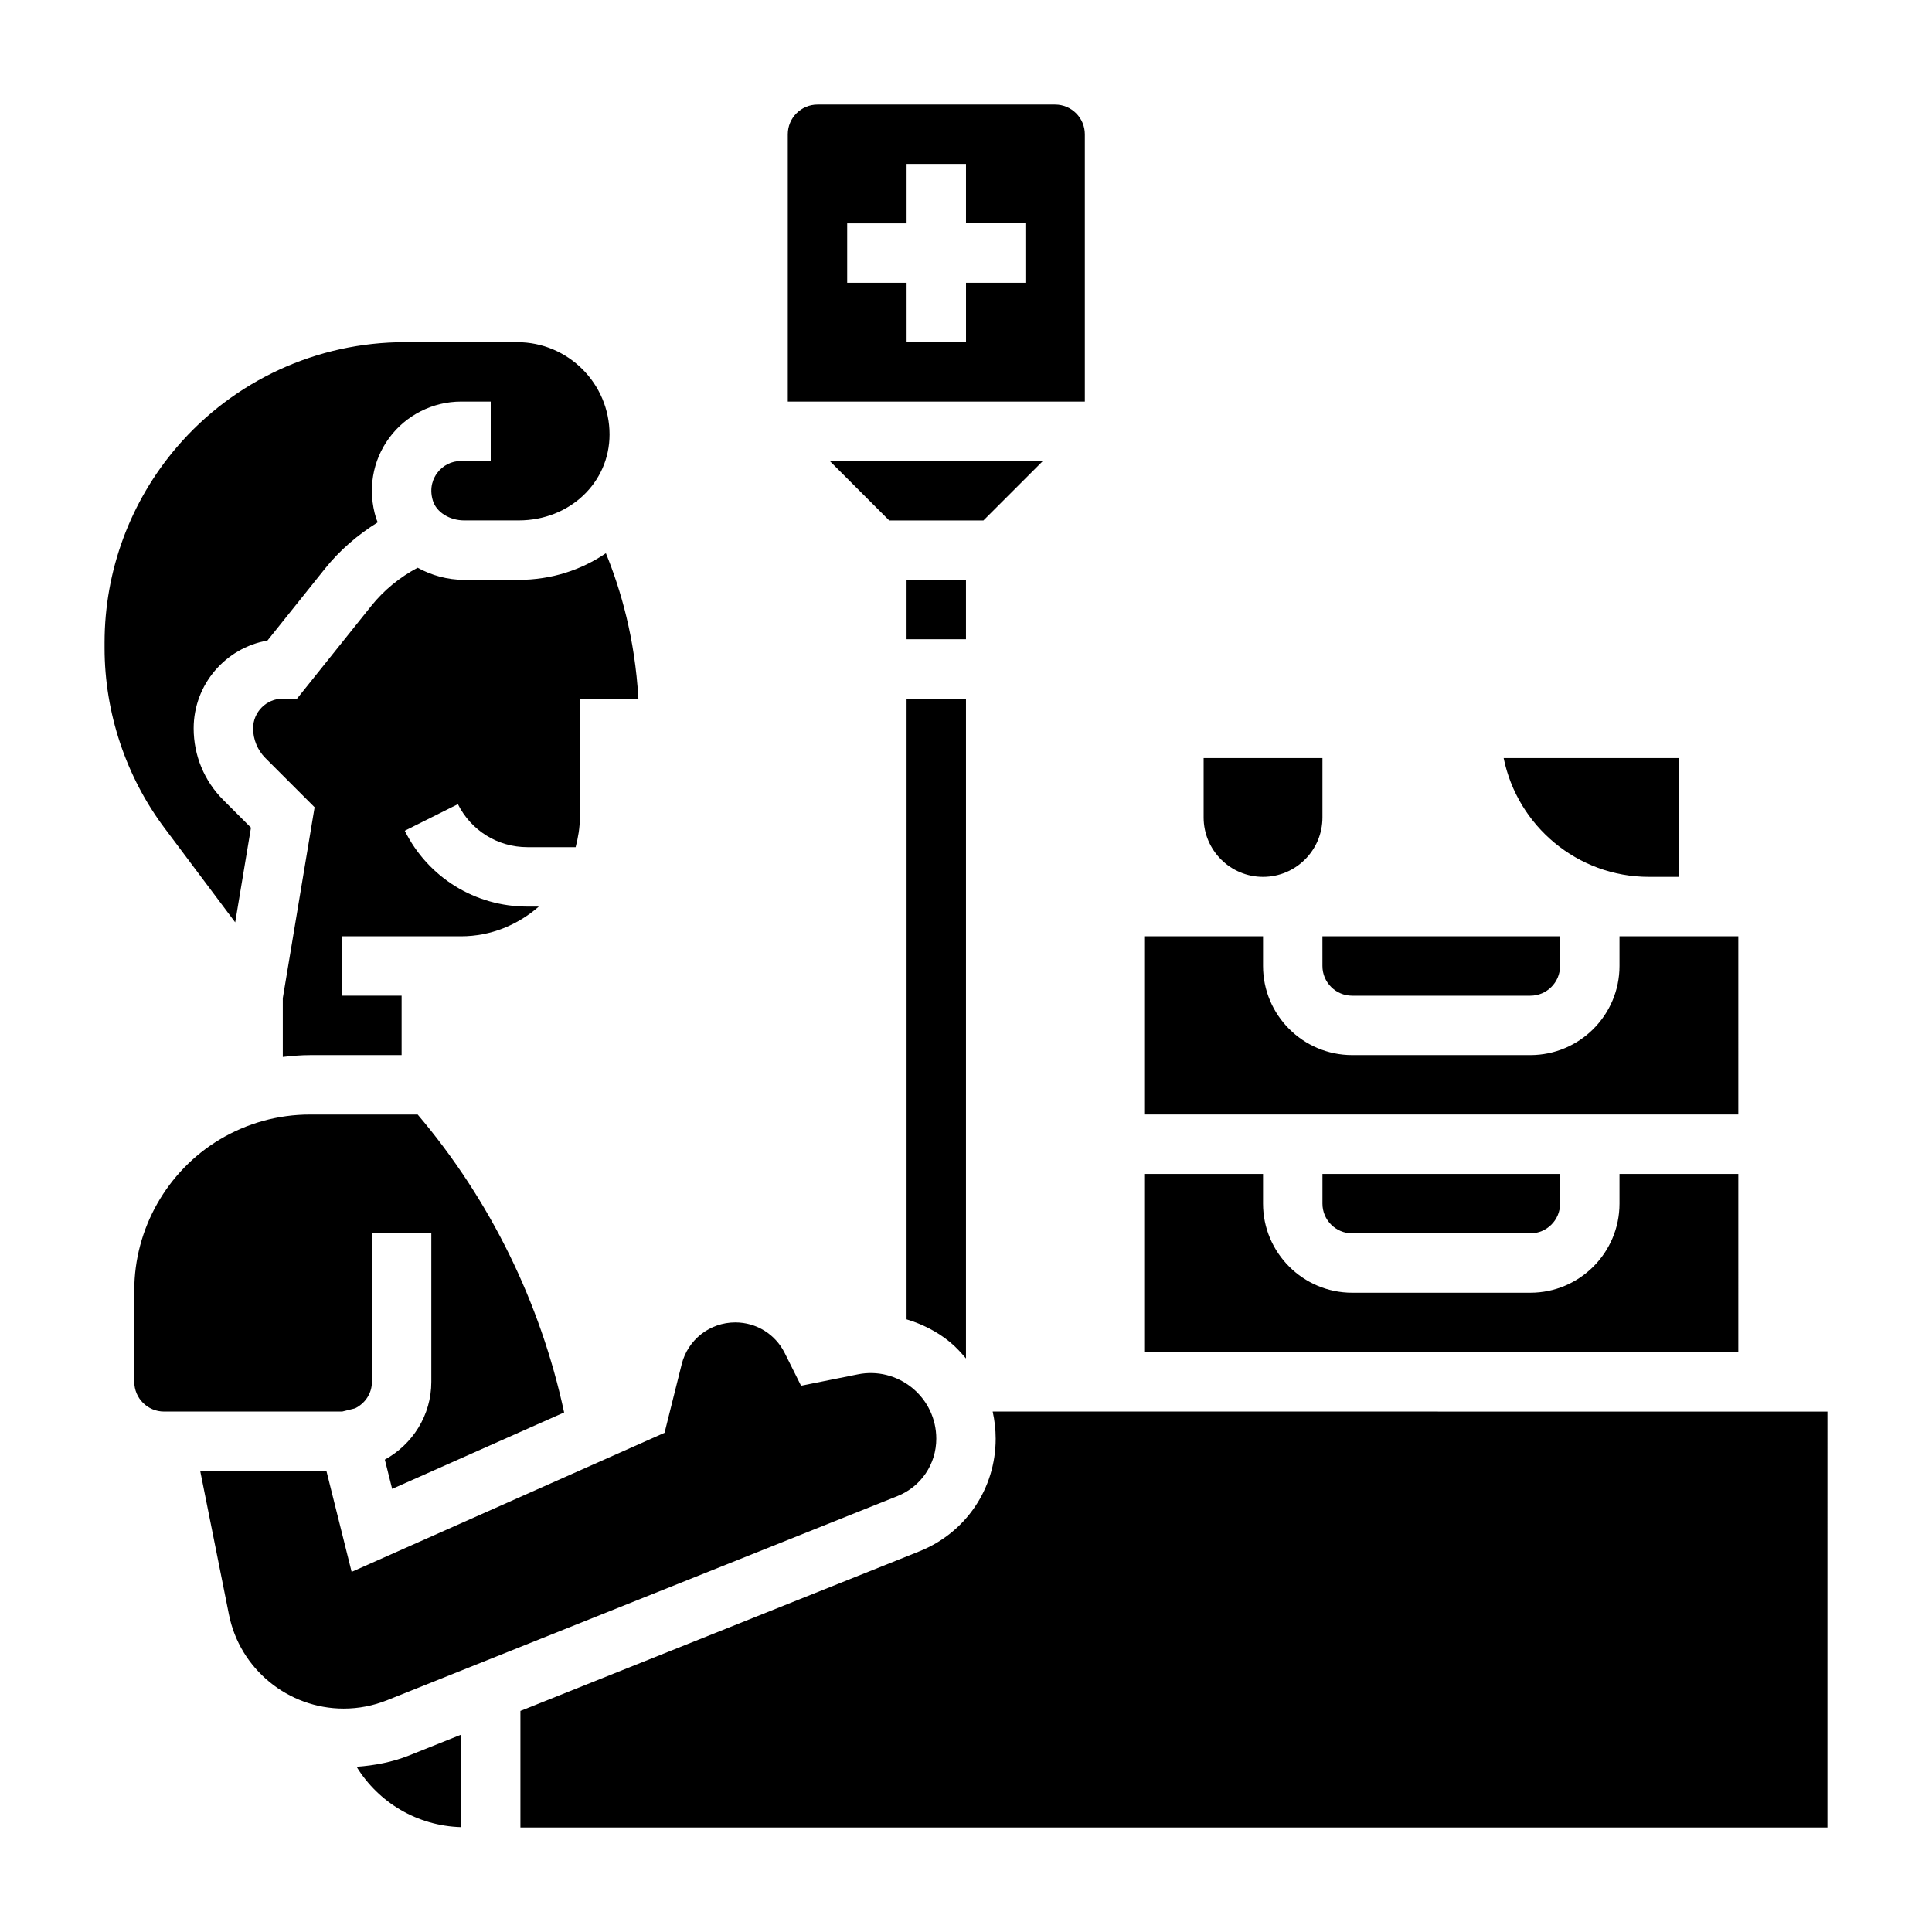 <?xml version="1.0" encoding="UTF-8"?>
<!-- Uploaded to: SVG Repo, www.svgrepo.com, Generator: SVG Repo Mixer Tools -->
<svg fill="#000000" width="800px" height="800px" version="1.1" viewBox="144 144 512 512" xmlns="http://www.w3.org/2000/svg">
 <g>
  <path d="m384.25 493.64c4.148 1.25 8.078 3.219 11.477 6.008 1.598 1.309 2.961 2.816 4.266 4.359l0.004-174.86h-15.742z"/>
  <path d="m431.49 179.58c0-4.336-3.535-7.871-7.871-7.871h-62.977c-4.336 0-7.871 3.535-7.871 7.871v70.848h78.719zm-15.746 39.359h-15.742v15.742h-15.742l-0.004-15.742h-15.742v-15.742h15.742v-15.746h15.742v15.742h15.742z"/>
  <path d="m384.25 297.66h15.742v15.742h-15.742z"/>
  <path d="m420.36 266.18h-56.457l15.742 15.742h24.973z"/>
  <path d="m604.67 455.1h-31.488v7.871c0 13.02-10.598 23.617-23.617 23.617h-47.23c-13.02 0-23.617-10.598-23.617-23.617v-7.871h-31.488v47.23h157.44z"/>
  <path d="m478.72 376.38c8.684 0 15.742-7.062 15.742-15.742v-15.742h-31.488v15.742c0.004 8.68 7.062 15.742 15.746 15.742z"/>
  <path d="m580.98 376.38h7.949v-31.488h-46.445c3.644 17.965 19.523 31.488 38.496 31.488z"/>
  <path d="m502.34 470.85h47.23c4.336 0 7.871-3.527 7.871-7.871v-7.871h-62.977v7.871c0 4.344 3.535 7.871 7.875 7.871z"/>
  <path d="m494.46 400c0 4.336 3.535 7.871 7.871 7.871h47.23c4.336 0 7.871-3.535 7.871-7.871v-7.871h-62.977z"/>
  <path d="m604.67 392.12h-31.488v7.871c0 13.02-10.598 23.617-23.617 23.617h-47.23c-13.02 0-23.617-10.598-23.617-23.617v-7.871h-31.488v47.23h157.44z"/>
  <path d="m238.5 612.22c5.84 9.5 16.113 15.656 27.68 15.988v-24.496l-13.738 5.496c-4.481 1.785-9.172 2.66-13.941 3.012z"/>
  <path d="m206.33 388.43 4.18-25.09-7.312-7.32c-5.078-5.066-7.875-11.82-7.875-19 0-11.637 8.461-21.332 19.555-23.27l15.223-19.027c3.914-4.894 8.707-9.004 14.004-12.305-0.133-0.371-0.332-0.707-0.441-1.094-2.289-7.43-1.008-15.199 3.504-21.309 4.441-6 11.543-9.59 19.008-9.59h7.871v15.742h-7.871c-2.527 0-4.832 1.164-6.336 3.203-0.891 1.203-2.219 3.754-1.117 7.328 0.926 3.027 4.414 5.215 8.285 5.215h14.438c13.508 0 24.09-10.004 24.09-22.773 0-13.484-10.973-24.457-24.461-24.457h-29.777c-23.262 0-45.281 10.133-60.418 27.789-12.359 14.41-19.168 32.809-19.168 51.797v1.473c0 17.105 5.652 34.062 15.918 47.742z"/>
  <path d="m238.09 517.23c2.621-1.277 4.473-3.914 4.473-7.023v-39.359h15.742v39.359c0 8.91-5.016 16.586-12.32 20.609l1.938 7.754 45.578-20.254c-6.266-29.066-19.543-56.246-38.816-78.957h-28.527c-8.438 0-16.719 2.289-23.961 6.637-13.941 8.367-22.609 23.668-22.609 39.926v24.285c0 4.344 3.535 7.871 7.871 7.871h47.23z"/>
  <path d="m407.07 518.08c0.512 2.34 0.797 4.746 0.797 7.195 0 13.219-7.926 24.922-20.191 29.828l-105.76 42.305v30.883h346.37l0.004-110.21z"/>
  <path d="m381.83 540.48c6.262-2.504 10.297-8.473 10.297-15.211 0-5.227-2.32-10.133-6.367-13.445-4.047-3.312-9.312-4.644-14.43-3.606l-15.043 3.016-4.336-8.684c-2.496-4.992-7.512-8.094-13.094-8.094-6.731 0-12.57 4.559-14.199 11.082l-4.543 18.168-82.926 36.855-6.68-26.742h-33.449l7.613 38.047c2.879 14.441 15.672 24.93 30.398 24.93 3.961 0 7.832-0.746 11.516-2.219z"/>
  <path d="m283.78 368.51h12.77c0.66-2.535 1.117-5.141 1.117-7.875v-31.488h15.516c-0.945-16.191-4.684-28.875-8.613-38.543-6.481 4.426-14.406 7.059-23.121 7.059h-14.438c-4.457 0-8.668-1.195-12.336-3.211-4.715 2.512-8.926 5.926-12.281 10.117l-19.672 24.578h-3.777c-4.336 0-7.871 3.535-7.871 7.871 0 2.93 1.188 5.801 3.258 7.871l13.043 13.043-8.43 50.59v15.578c2.387-0.273 4.785-0.488 7.211-0.488h24.277v-15.742h-15.742v-15.742h31.488c7.91 0 15.066-3.031 20.609-7.871h-3.008c-13.855 0-26.316-7.699-32.512-20.098l14.082-7.047c3.512 7.027 10.57 11.398 18.43 11.398z"/>
 </g>
</svg>